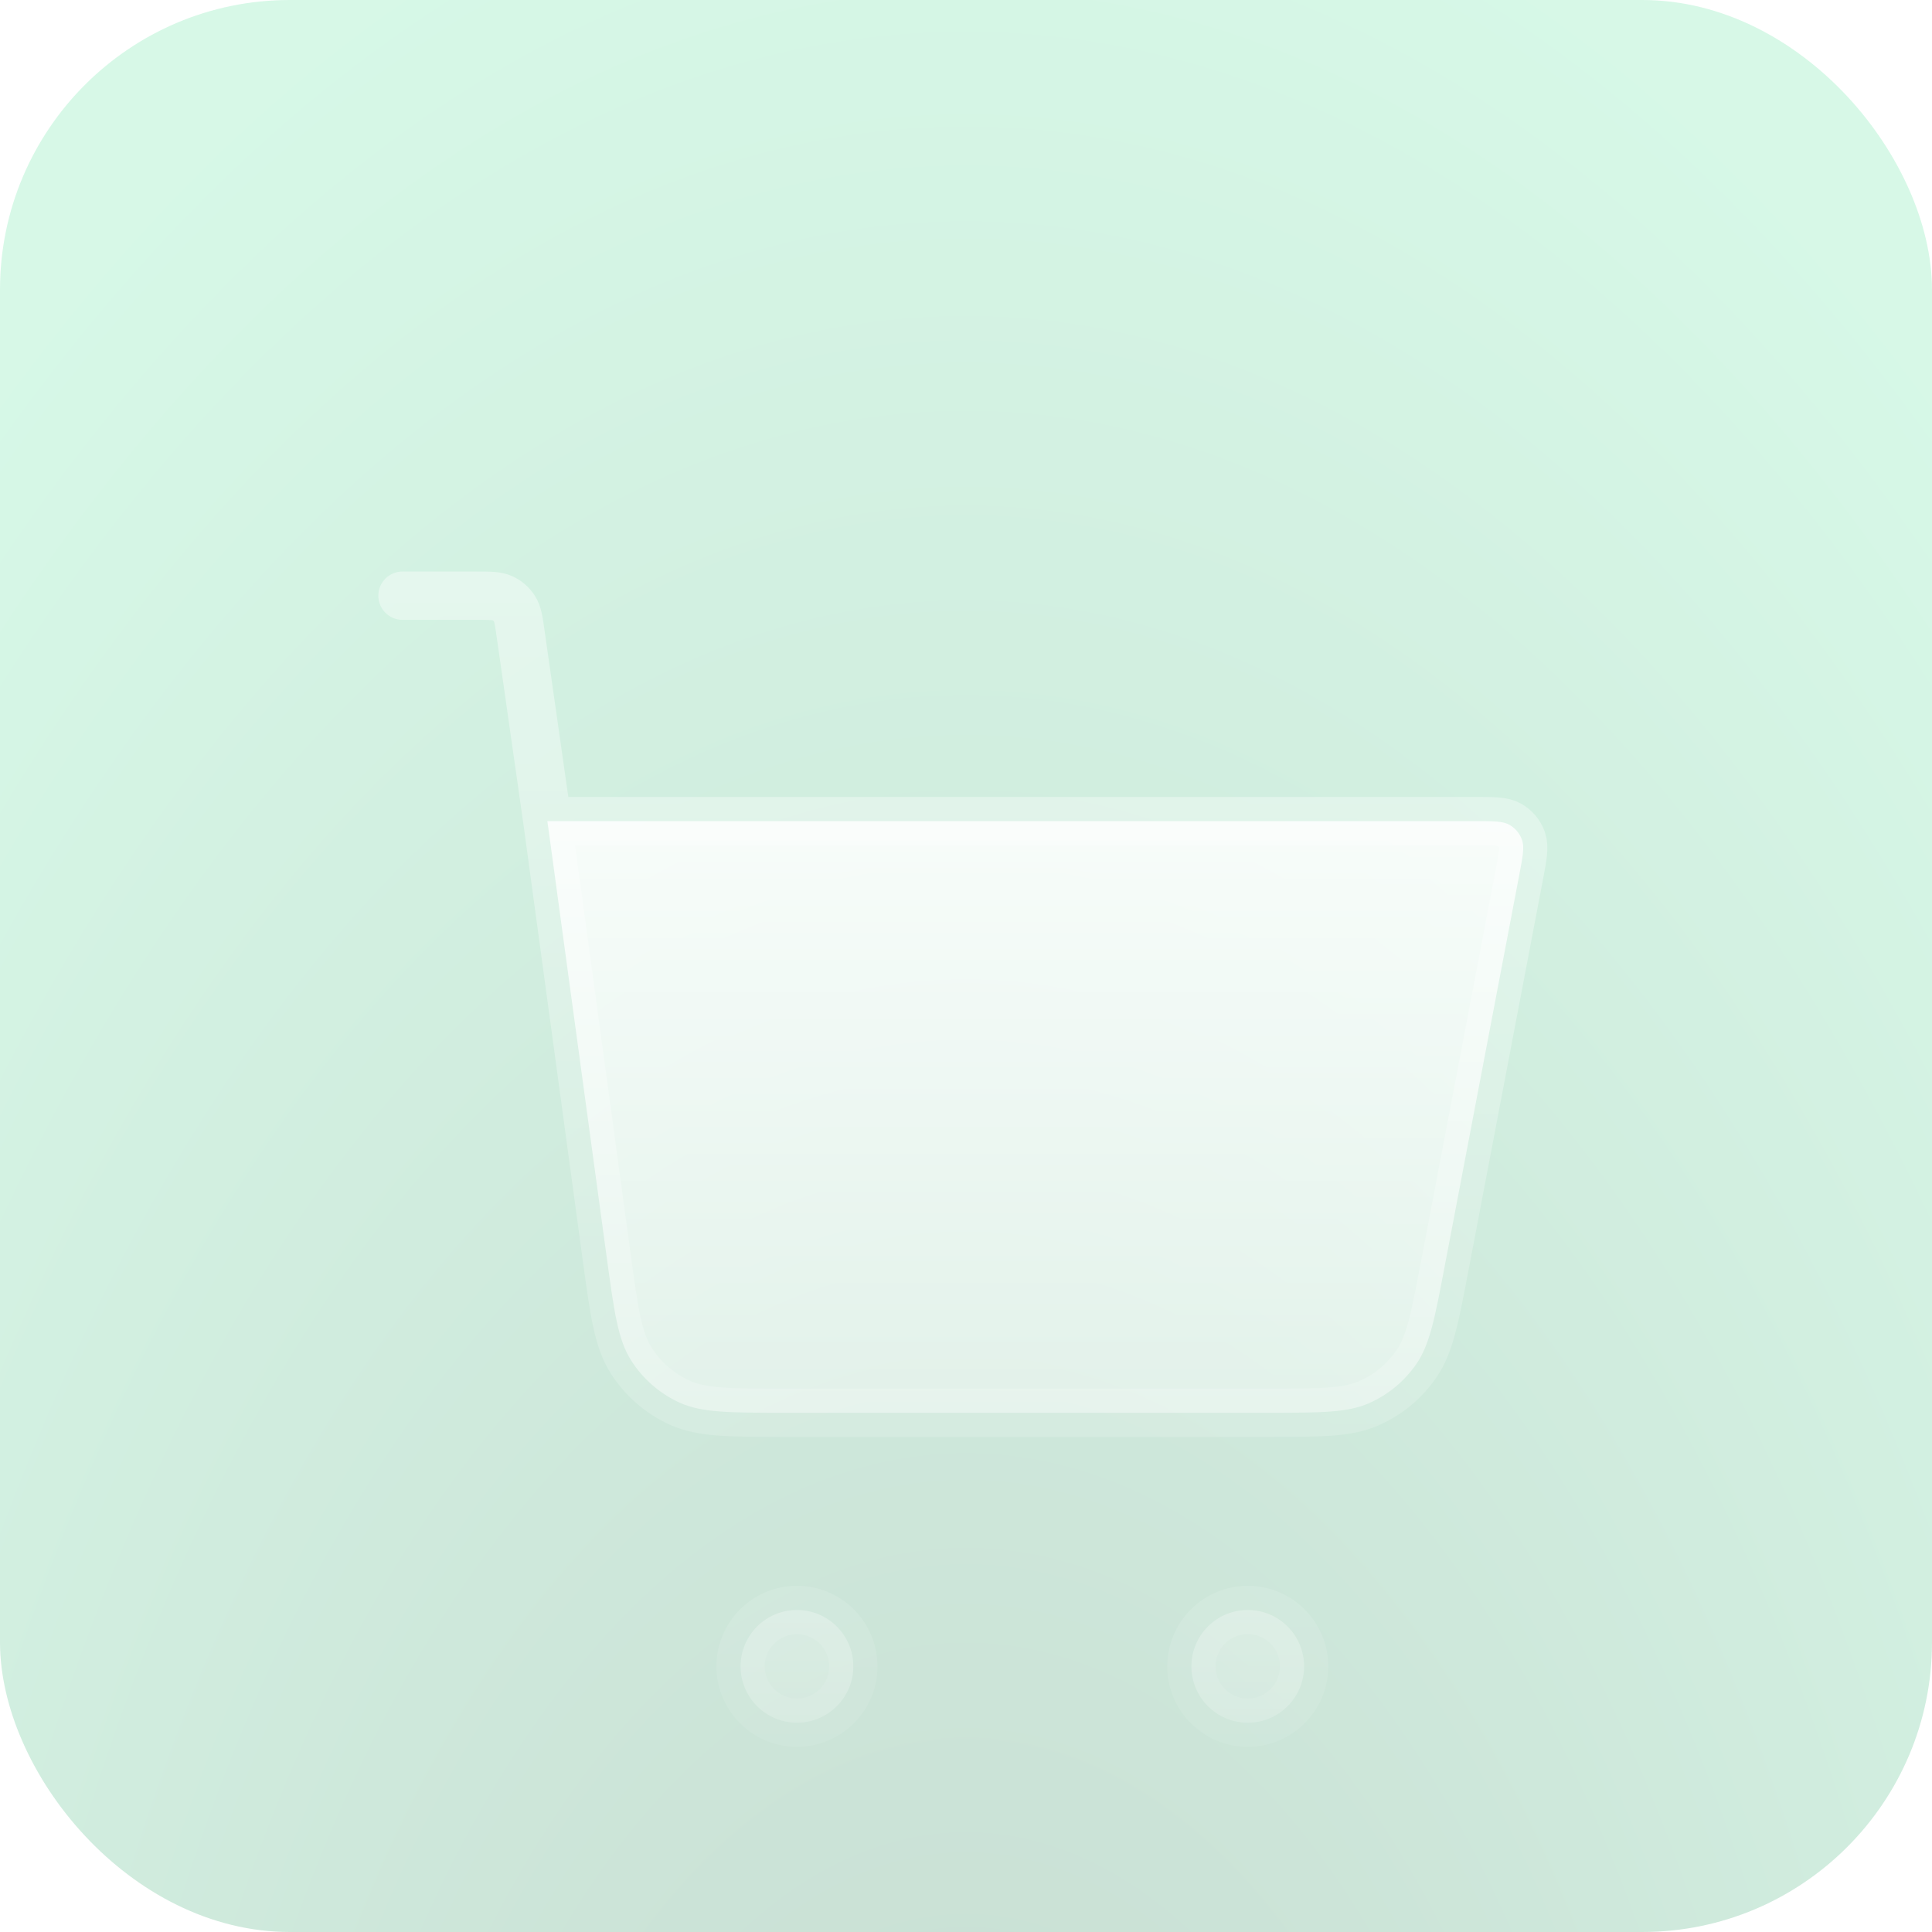 <svg width="40" height="40" viewBox="0 0 40 40" fill="none" xmlns="http://www.w3.org/2000/svg">
<g clip-path="url(#clip0_2278_1186)">
<rect width="40" height="40" rx="6" fill="url(#paint0_radial_2278_1186)" fill-opacity="0.24"/>
<g filter="url(#filter0_d_2278_1186)">
<path d="M26.244 25.25H16.26C15.104 25.25 14.527 25.25 14.063 25.037C13.655 24.849 13.309 24.547 13.068 24.168C12.794 23.737 12.716 23.165 12.56 22.02L11.333 13H30.539C30.926 13 31.119 13 31.255 13.079C31.375 13.149 31.466 13.259 31.512 13.389C31.564 13.538 31.528 13.728 31.456 14.108L29.911 22.215C29.706 23.295 29.603 23.835 29.324 24.24C29.079 24.596 28.739 24.878 28.343 25.052C27.893 25.25 27.343 25.25 26.244 25.25Z" fill="url(#paint1_linear_2278_1186)"/>
<path d="M16.5 31.667C17.144 31.667 17.667 31.144 17.667 30.5C17.667 29.856 17.144 29.333 16.5 29.333C15.856 29.333 15.333 29.856 15.333 30.5C15.333 31.144 15.856 31.667 16.5 31.667Z" fill="url(#paint2_linear_2278_1186)"/>
<path d="M25.833 31.667C26.478 31.667 27 31.144 27 30.5C27 29.856 26.478 29.333 25.833 29.333C25.189 29.333 24.667 29.856 24.667 30.5C24.667 31.144 25.189 31.667 25.833 31.667Z" fill="url(#paint3_linear_2278_1186)"/>
<path d="M8.333 8.333H9.857C10.144 8.333 10.288 8.333 10.403 8.386C10.505 8.433 10.591 8.507 10.652 8.602C10.72 8.708 10.741 8.85 10.781 9.135L11.333 13M11.333 13L12.56 22.02C12.716 23.165 12.794 23.737 13.068 24.168C13.309 24.547 13.655 24.849 14.063 25.037C14.527 25.25 15.104 25.25 16.26 25.25H26.244C27.344 25.25 27.893 25.25 28.343 25.052C28.739 24.878 29.079 24.596 29.324 24.24C29.603 23.835 29.706 23.295 29.911 22.215L31.456 14.108C31.528 13.728 31.564 13.538 31.512 13.389C31.466 13.259 31.375 13.149 31.255 13.079C31.119 13 30.926 13 30.539 13H11.333ZM17.667 30.5C17.667 31.144 17.144 31.667 16.5 31.667C15.856 31.667 15.333 31.144 15.333 30.5C15.333 29.856 15.856 29.333 16.5 29.333C17.144 29.333 17.667 29.856 17.667 30.5ZM27 30.5C27 31.144 26.478 31.667 25.833 31.667C25.189 31.667 24.667 31.144 24.667 30.5C24.667 29.856 25.189 29.333 25.833 29.333C26.478 29.333 27 29.856 27 30.5Z" stroke="url(#paint4_linear_2278_1186)" stroke-opacity="0.4" stroke-linecap="round" stroke-linejoin="round"/>
</g>
</g>
<defs>
<filter id="filter0_d_2278_1186" x="2" y="6" width="36" height="36" filterUnits="userSpaceOnUse" color-interpolation-filters="sRGB">
<feFlood flood-opacity="0" result="BackgroundImageFix"/>
<feColorMatrix in="SourceAlpha" type="matrix" values="0 0 0 0 0 0 0 0 0 0 0 0 0 0 0 0 0 0 127 0" result="hardAlpha"/>
<feOffset dy="4"/>
<feGaussianBlur stdDeviation="2"/>
<feComposite in2="hardAlpha" operator="out"/>
<feColorMatrix type="matrix" values="0 0 0 0 0.051 0 0 0 0 0.129 0 0 0 0 0.101 0 0 0 1 0"/>
<feBlend mode="normal" in2="BackgroundImageFix" result="effect1_dropShadow_2278_1186"/>
<feBlend mode="normal" in="SourceGraphic" in2="effect1_dropShadow_2278_1186" result="shape"/>
</filter>
<radialGradient id="paint0_radial_2278_1186" cx="0" cy="0" r="1" gradientUnits="userSpaceOnUse" gradientTransform="translate(20 55.5) rotate(90) scale(60 33.969)">
<stop stop-color="#106038"/>
<stop offset="1" stop-color="#57E39C"/>
</radialGradient>
<linearGradient id="paint1_linear_2278_1186" x1="19.935" y1="8.333" x2="19.935" y2="36.8" gradientUnits="userSpaceOnUse">
<stop stop-color="white"/>
<stop offset="1" stop-color="white" stop-opacity="0"/>
</linearGradient>
<linearGradient id="paint2_linear_2278_1186" x1="19.935" y1="8.333" x2="19.935" y2="36.8" gradientUnits="userSpaceOnUse">
<stop stop-color="white"/>
<stop offset="1" stop-color="white" stop-opacity="0"/>
</linearGradient>
<linearGradient id="paint3_linear_2278_1186" x1="19.935" y1="8.333" x2="19.935" y2="36.8" gradientUnits="userSpaceOnUse">
<stop stop-color="white"/>
<stop offset="1" stop-color="white" stop-opacity="0"/>
</linearGradient>
<linearGradient id="paint4_linear_2278_1186" x1="19.935" y1="8.333" x2="19.935" y2="36.8" gradientUnits="userSpaceOnUse">
<stop stop-color="white"/>
<stop offset="1" stop-color="white" stop-opacity="0"/>
</linearGradient>
<clipPath id="clip0_2278_1186">
<rect width="40" height="40" rx="6" fill="white"/>
</clipPath>
</defs>
</svg>
